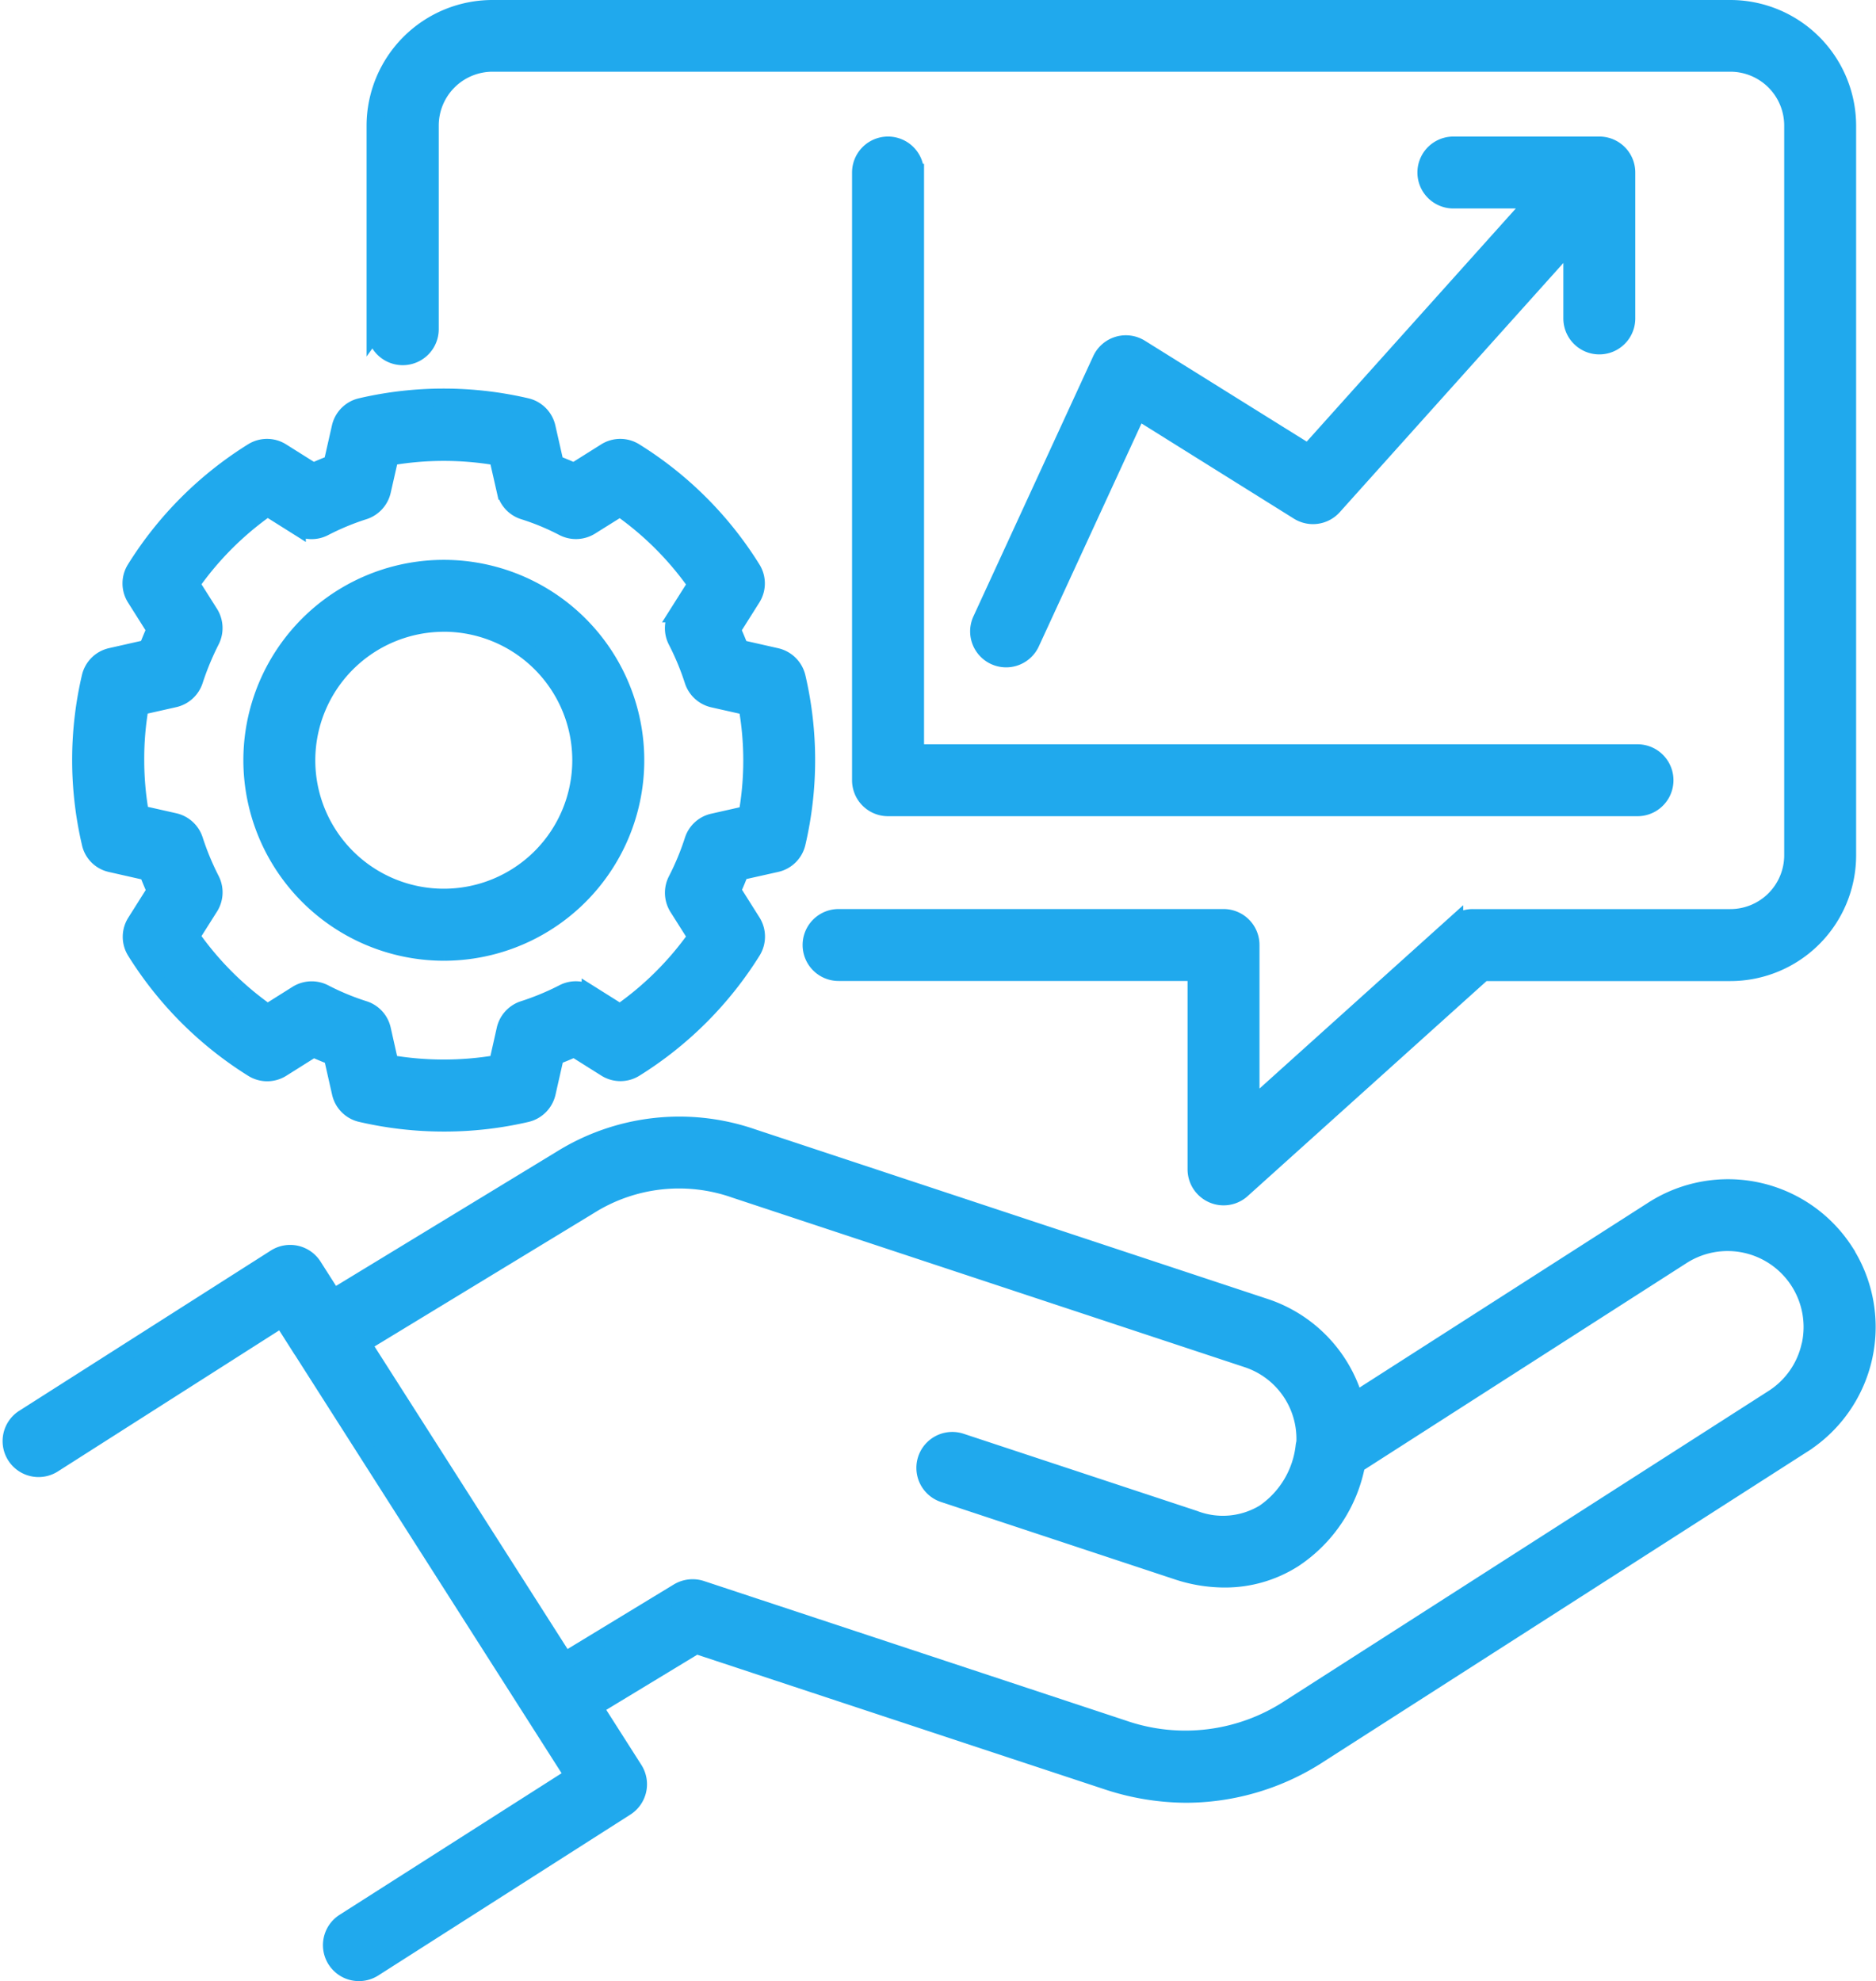 <svg xmlns="http://www.w3.org/2000/svg" width="53.991" height="57.02" viewBox="0 0 53.991 57.02"><path d="M60.256,40.779a4,4,0,0,0-5.524-1.209l-8.586,5.5a3.985,3.985,0,0,0-2.593-2.7L28.808,37.489a6.435,6.435,0,0,0-5.517.63L16.748,42.1l-.579-.908a.786.786,0,0,0-1.084-.24L7.824,45.577A.785.785,0,0,0,8.668,46.9l6.6-4.207.554.871.007.012a.187.187,0,0,0,.02.027l7.815,12.258-6.6,4.209a.785.785,0,0,0,.844,1.325l7.256-4.631a.786.786,0,0,0,.24-1.084l-1.148-1.8L27.192,52.1l11.8,3.9a7.318,7.318,0,0,0,2.313.385,7.049,7.049,0,0,0,3.834-1.158l13.916-8.919a4.008,4.008,0,0,0,1.2-5.527Zm-1,2.676A2.427,2.427,0,0,1,58.2,44.986L44.287,53.9a5.467,5.467,0,0,1-4.808.606L27.336,50.49a.8.8,0,0,0-.655.074l-3.27,1.987-5.824-9.13L24.1,39.461a4.846,4.846,0,0,1,4.207-.481L43.052,43.86a2.421,2.421,0,0,1,1.663,2.4c-.007.034-.015.066-.02.1a2.692,2.692,0,0,1-1.153,1.933,2.3,2.3,0,0,1-2.016.179L34.81,46.252a.784.784,0,0,0-.493,1.489l6.716,2.223a4.329,4.329,0,0,0,1.364.226,3.666,3.666,0,0,0,1.989-.574,4.2,4.2,0,0,0,1.81-2.72l9.373-6.01a2.437,2.437,0,0,1,3.689,2.571Zm-41.3-29.224V8.371A3.373,3.373,0,0,1,21.333,5H56.957a3.372,3.372,0,0,1,3.368,3.368v21a3.372,3.372,0,0,1-3.368,3.368H49.843l-6.949,6.255a.781.781,0,0,1-.525.2.77.77,0,0,1-.319-.069.786.786,0,0,1-.466-.716V32.733H31.29a.785.785,0,1,1,0-1.57H42.369a.784.784,0,0,1,.785.785v4.693l5.863-5.277a.784.784,0,0,1,.525-.2h7.413a1.8,1.8,0,0,0,1.8-1.8v-21a1.8,1.8,0,0,0-1.8-1.8H21.333a1.8,1.8,0,0,0-1.8,1.8v5.86a.786.786,0,0,1-1.572,0ZM33.5,9.715V26.421H54.283a.785.785,0,0,1,0,1.57H32.713a.784.784,0,0,1-.785-.785V9.715a.785.785,0,0,1,1.57,0Zm11.309,8.068L51.341,10.5H48.984a.785.785,0,0,1,0-1.57h4.2a.784.784,0,0,1,.785.785v4.2a.785.785,0,1,1-1.57,0V11.666l-6.871,7.658a.786.786,0,0,1-1,.142L39.9,16.574l-3.074,6.675a.785.785,0,0,1-1.428-.655l3.447-7.487a.785.785,0,0,1,1.128-.339ZM10.355,29.605l1.052.238c.069.184.145.366.226.542l-.574.91a.782.782,0,0,0,0,.834A10.572,10.572,0,0,0,14.43,35.5a.783.783,0,0,0,.832,0l.913-.574c.179.081.361.157.545.226l.238,1.052a.783.783,0,0,0,.589.591,10.577,10.577,0,0,0,2.384.272,10.438,10.438,0,0,0,2.384-.272A.791.791,0,0,0,22.9,36.2l.238-1.052c.186-.069.368-.145.545-.226l.913.574a.783.783,0,0,0,.832,0,10.555,10.555,0,0,0,3.375-3.373.787.787,0,0,0,0-.834l-.574-.91c.081-.179.157-.361.226-.545L29.5,29.6a.783.783,0,0,0,.591-.589,10.495,10.495,0,0,0,0-4.771.791.791,0,0,0-.591-.589l-1.05-.238c-.069-.182-.145-.363-.226-.545l.574-.91a.782.782,0,0,0,0-.834,10.507,10.507,0,0,0-3.375-3.373.783.783,0,0,0-.832,0l-.913.574c-.179-.081-.361-.157-.545-.226l-.238-1.05a.788.788,0,0,0-.584-.591,10.505,10.505,0,0,0-4.774,0,.784.784,0,0,0-.584.591l-.238,1.05c-.186.069-.368.145-.545.226l-.913-.574a.783.783,0,0,0-.832,0,10.547,10.547,0,0,0-3.373,3.373.782.782,0,0,0,0,.834l.574.91c-.081.177-.155.358-.226.542l-1.052.238a.783.783,0,0,0-.591.589,10.495,10.495,0,0,0,0,4.771.766.766,0,0,0,.586.594Zm.839-4.526.981-.221a.788.788,0,0,0,.574-.523,8.092,8.092,0,0,1,.476-1.15.792.792,0,0,0-.034-.778l-.537-.849a8.974,8.974,0,0,1,2.2-2.2l.854.537a.778.778,0,0,0,.78.032,7.3,7.3,0,0,1,1.141-.473.79.79,0,0,0,.527-.574l.223-.981a9.029,9.029,0,0,1,3.1,0l.223.981a.781.781,0,0,0,.527.574,6.976,6.976,0,0,1,1.141.473.79.79,0,0,0,.78-.032L25,19.363a8.974,8.974,0,0,1,2.2,2.2l-.537.849a.786.786,0,0,0-.034.778,7.6,7.6,0,0,1,.476,1.146.79.79,0,0,0,.574.527l.981.221a8.859,8.859,0,0,1,0,3.108l-.981.221a.781.781,0,0,0-.574.527,7.6,7.6,0,0,1-.476,1.146.792.792,0,0,0,.034.778l.537.849A8.974,8.974,0,0,1,25,33.9l-.854-.537a.778.778,0,0,0-.78-.032,7.541,7.541,0,0,1-1.141.473.79.79,0,0,0-.527.574l-.221.984a9.153,9.153,0,0,1-3.1,0l-.221-.984a.781.781,0,0,0-.527-.574,7.2,7.2,0,0,1-1.141-.473.79.79,0,0,0-.78.032l-.854.537a8.973,8.973,0,0,1-2.2-2.2l.537-.849a.786.786,0,0,0,.034-.778,7.817,7.817,0,0,1-.476-1.15.788.788,0,0,0-.574-.523l-.981-.221a8.913,8.913,0,0,1-.137-1.553,8.7,8.7,0,0,1,.132-1.555Zm8.733,7.072a5.519,5.519,0,1,0-5.517-5.517,5.526,5.526,0,0,0,5.517,5.517Zm0-9.469a3.948,3.948,0,1,1-3.947,3.95A3.953,3.953,0,0,1,19.927,22.683Z" transform="translate(-7.156 -4.75)" fill="#20a9ed" stroke="#20a9ed" stroke-width="0.5"/></svg>